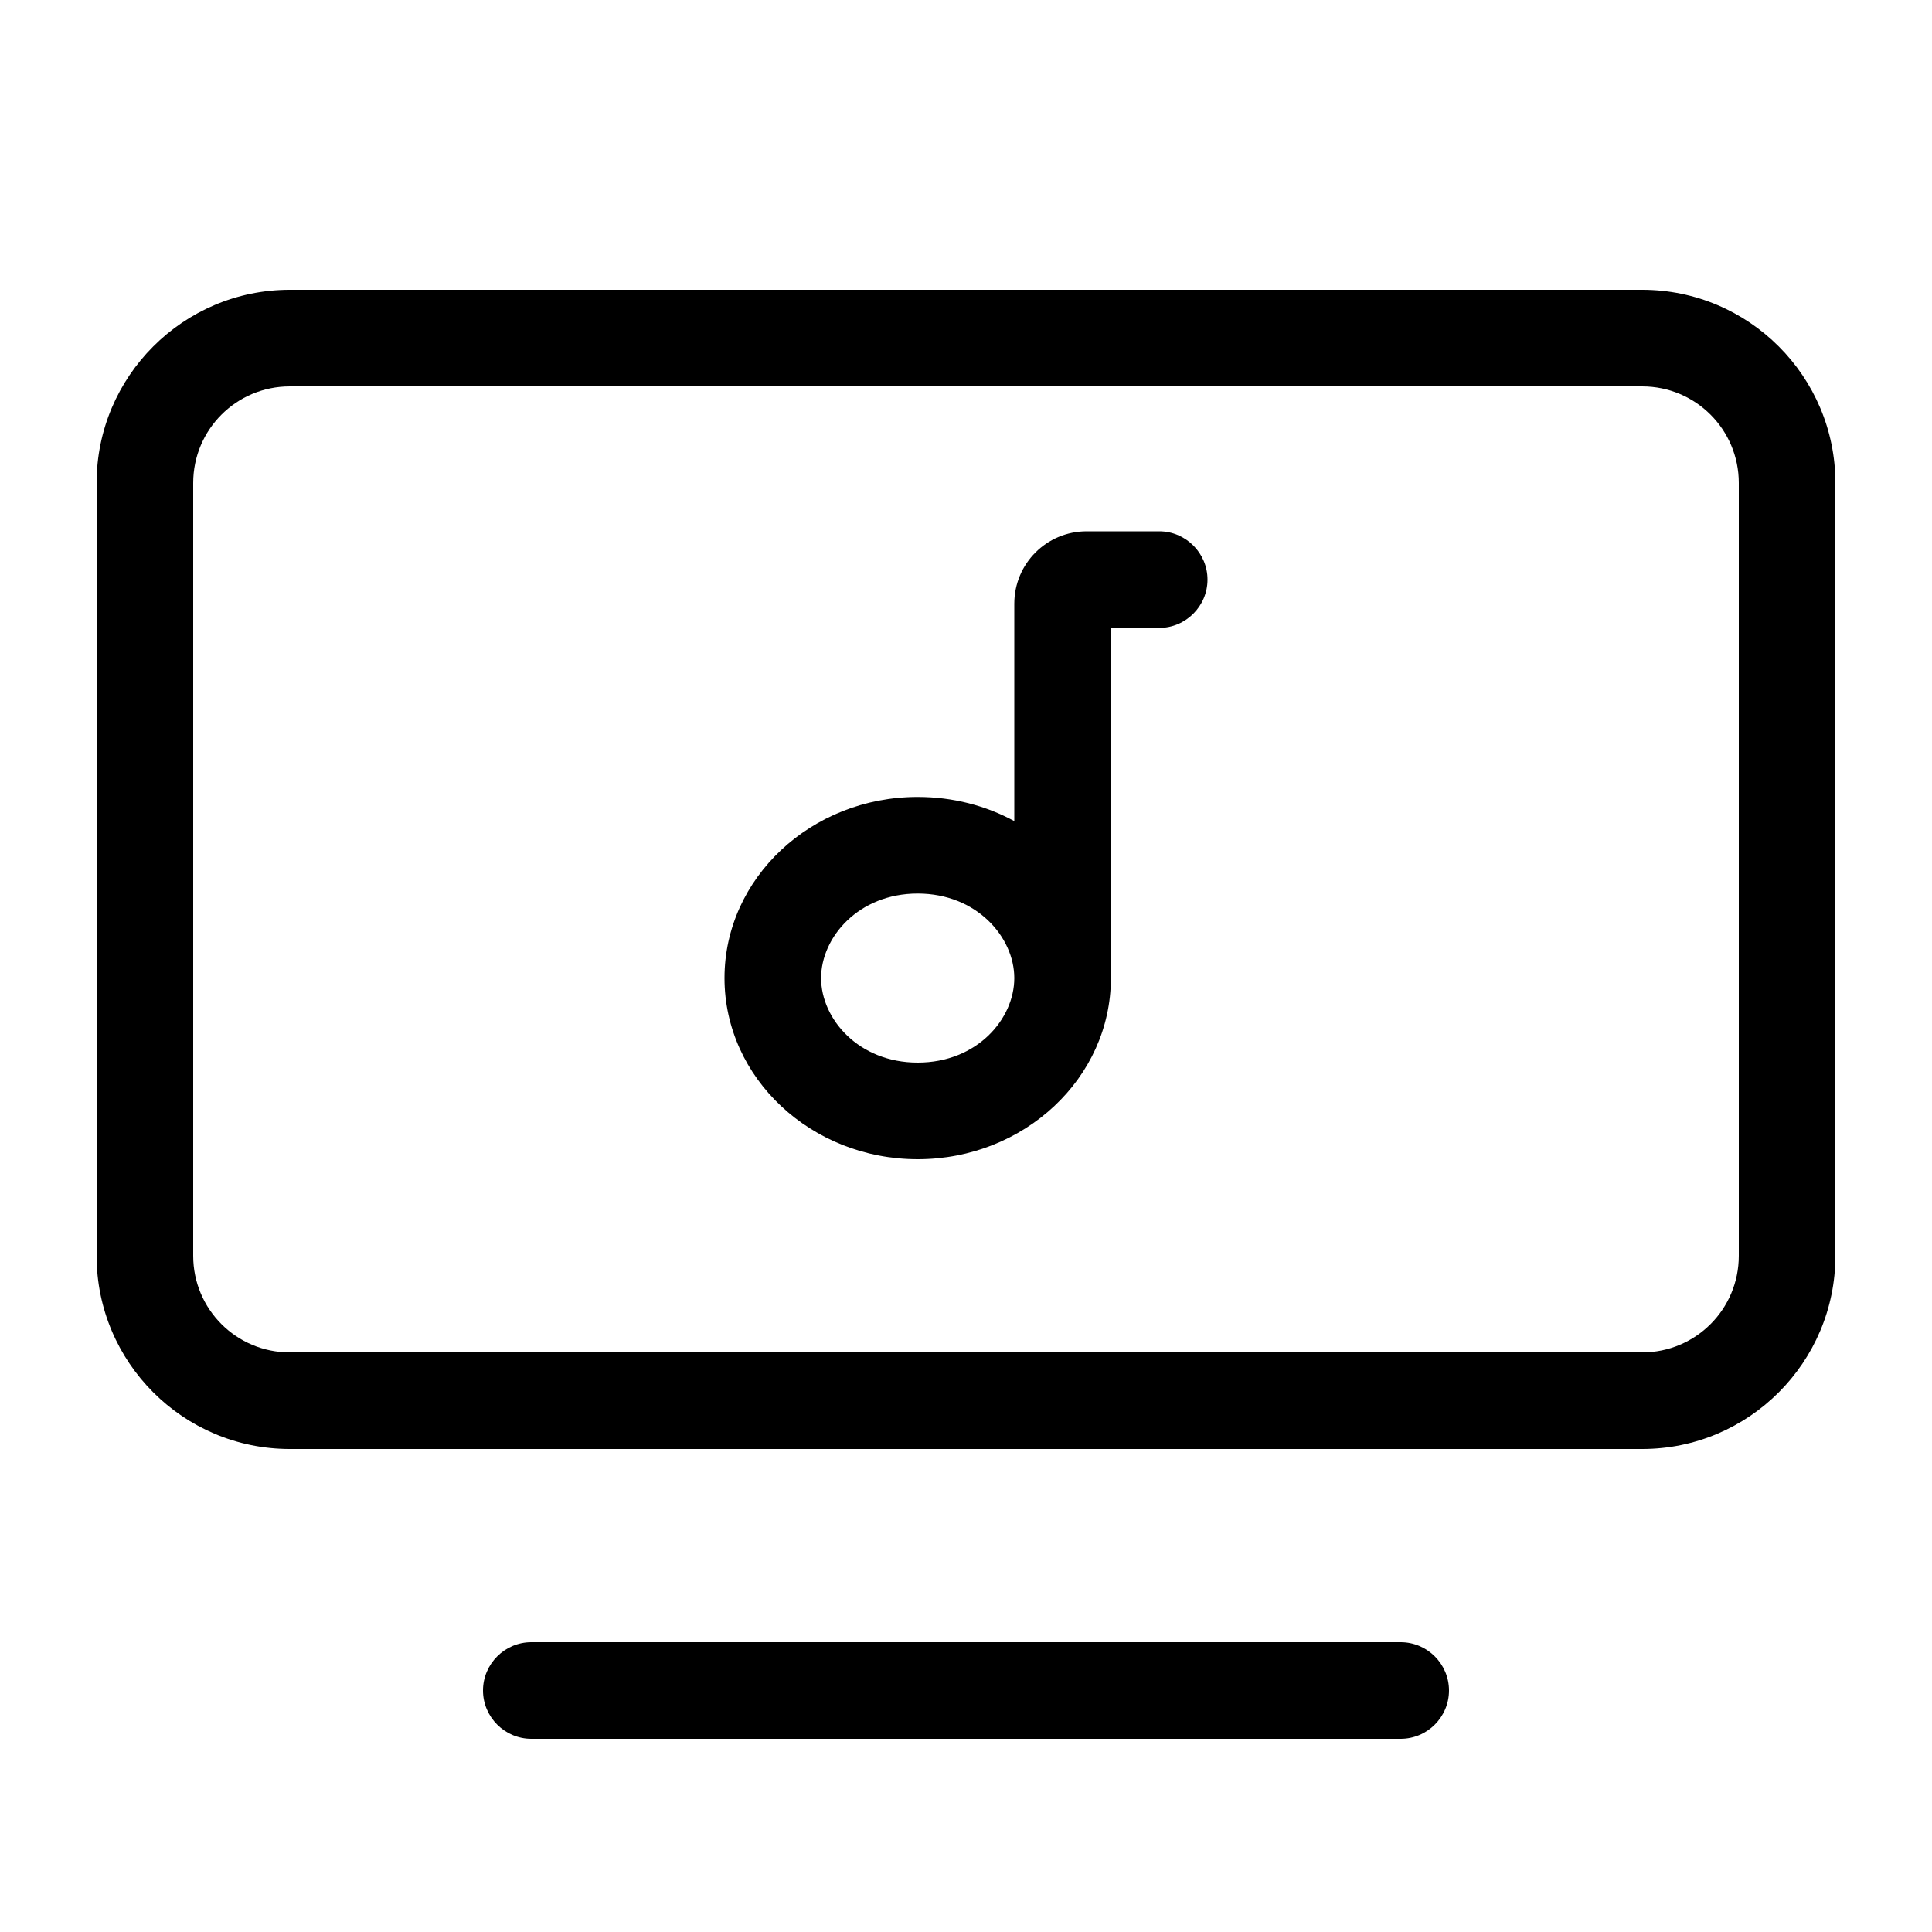 <svg xmlns="http://www.w3.org/2000/svg" viewBox="0 0 640 640"><!--! Font Awesome Pro 7.1.0 by @fontawesome - https://fontawesome.com License - https://fontawesome.com/license (Commercial License) Copyright 2025 Fonticons, Inc. --><path fill="currentColor" d="M544 128C561.7 128 576 142.3 576 160L576 416C576 433.7 561.7 448 544 448L96 448C78.3 448 64 433.7 64 416L64 160C64 142.3 78.3 128 96 128L544 128zM96 96C60.7 96 32 124.7 32 160L32 416C32 451.3 60.7 480 96 480L544 480C579.3 480 608 451.3 608 416L608 160C608 124.7 579.3 96 544 96L96 96zM160 560C160 568.8 167.2 576 176 576L464 576C472.8 576 480 568.8 480 560C480 551.2 472.8 544 464 544L176 544C167.2 544 160 551.2 160 560zM384 176L360 176C346.7 176 336 186.7 336 200L336 272C326.6 266.9 315.7 264 304 264C268.7 264 240 290.9 240 324C240 357.1 268.7 384 304 384C339.3 384 368 357.1 368 324C368 322.6 368 321.3 367.9 319.9L368 320L368 208L384 208C392.8 208 400 200.8 400 192C400 183.2 392.8 176 384 176zM304 352C284.4 352 272 337.5 272 324C272 310.5 284.4 296 304 296C323.6 296 336 310.5 336 324C336 337.5 323.7 352 304 352z"/></svg>